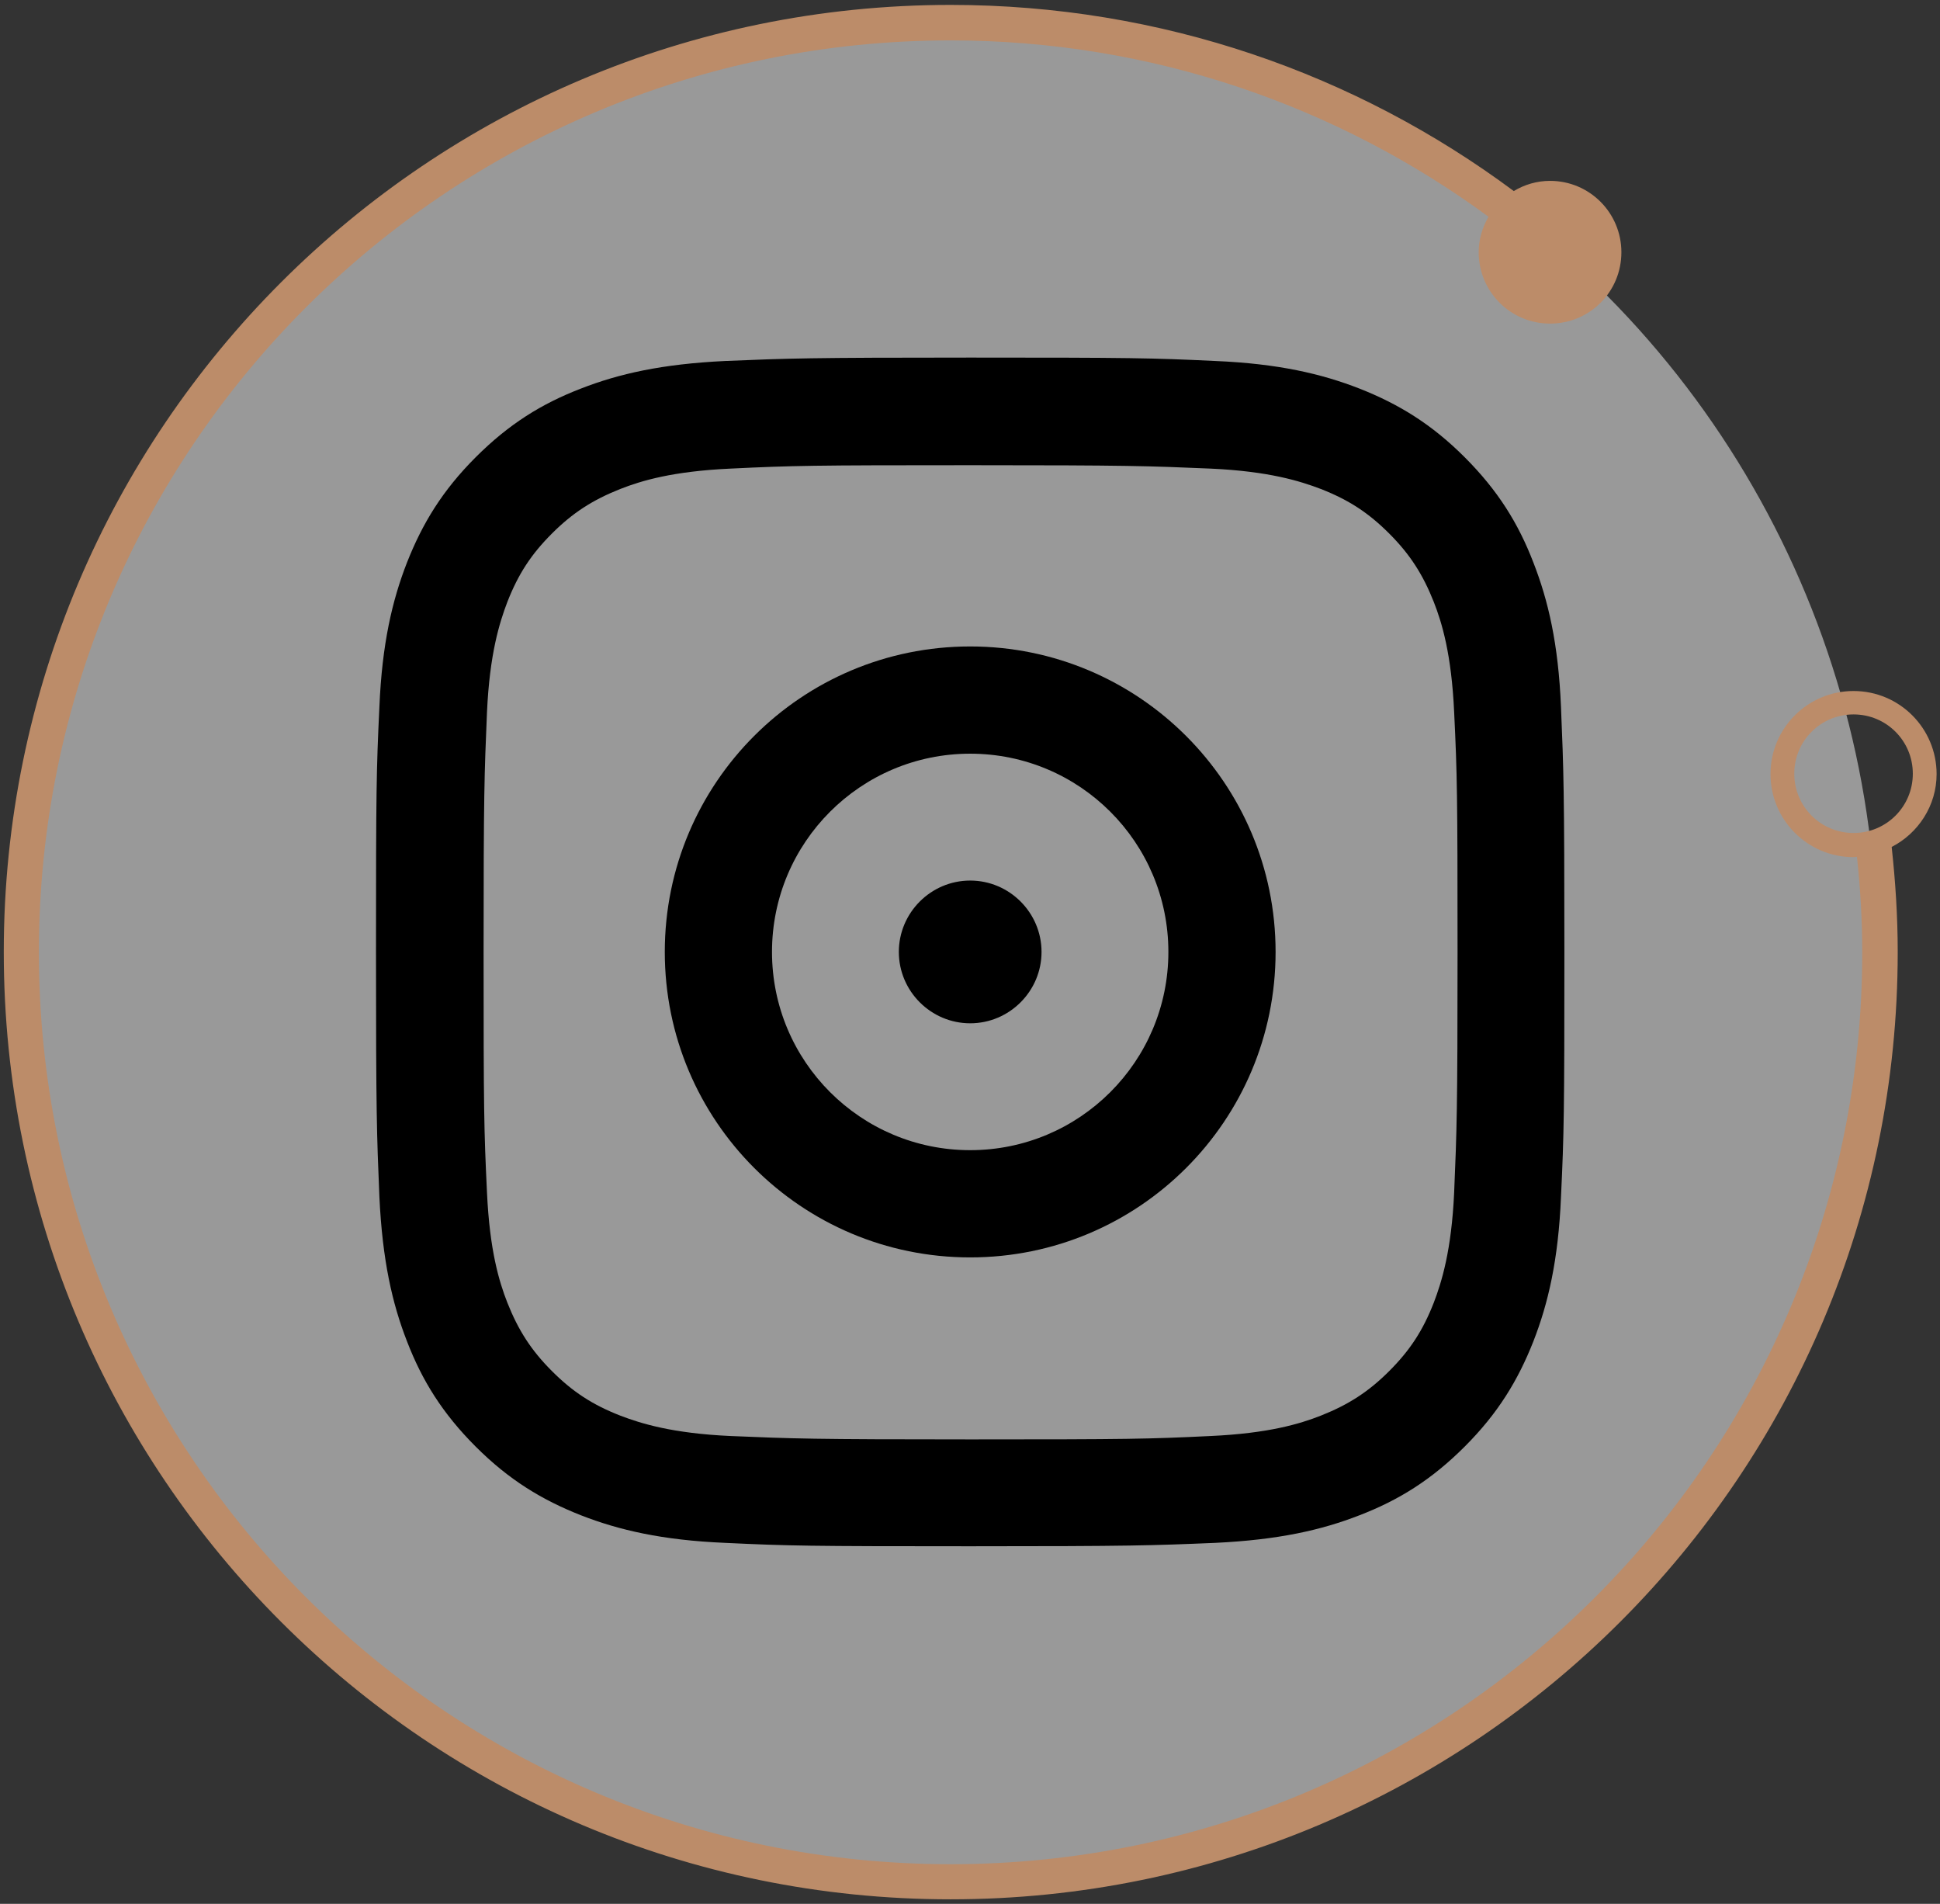 <?xml version="1.0" encoding="utf-8"?>
<!-- Generator: Adobe Illustrator 26.3.1, SVG Export Plug-In . SVG Version: 6.00 Build 0)  -->
<svg version="1.1" id="圖層_1" xmlns="http://www.w3.org/2000/svg" xmlns:xlink="http://www.w3.org/1999/xlink" x="0px" y="0px"
	 viewBox="0 0 513.9 504.2" style="enable-background:new 0 0 513.9 504.2;" xml:space="preserve">
<rect x="0" y="0" width="513.9" height="504.2" fill="#333333" stroke="none"/>
<style type="text/css">
	.st0{opacity:0.5;fill:#FFFFFF;}
	.st1{fill:#BC8C69;}
	.st2{fill-rule:evenodd;clip-rule:evenodd;}
</style>
<g>
	<ellipse class="st0" cx="252" cy="252" rx="245.2" ry="246.1"/>
	<path class="st1" d="M513,205c0-12.1-9.8-22-22-22c-12.1,0-22,9.8-22,22c0,12.1,9.8,22,22,22c0.3,0,0.6-0.1,0.9-0.1
		c0.9,8.3,1.4,16.8,1.4,25.3c0,133.4-108.1,241.5-241.5,241.5c-133.4,0-241.5-108.1-241.5-241.5c0-133.4,108.1-241.5,241.5-241.5
		c53.3,0,102.6,17.4,142.5,46.7c-1.6,2.8-2.6,5.9-2.6,9.4c0,10.4,8.4,18.9,18.9,18.9s18.9-8.4,18.9-18.9c0-10.4-8.4-18.9-18.9-18.9
		c-3.5,0-6.8,1-9.6,2.7C359.3,19.6,307.7,1.3,251.8,1.3C113.3,1.3,1,113.6,1,252.1C1,390.7,113.3,503,251.8,503
		s250.9-112.3,250.9-250.9c0-9.4-0.6-18.6-1.6-27.8C508.1,220.7,513,213.4,513,205z M491,220.6c-8.7,0-15.7-7-15.7-15.7
		c0-8.7,7-15.7,15.7-15.7c8.7,0,15.7,7,15.7,15.7C506.7,213.6,499.7,220.6,491,220.6z"/>
</g>
<g>
	<path class="st2" d="M257,171.2c-44.7,0-80.9,36.2-80.9,80.9c0,44.7,36.2,80.9,80.9,80.9c44.7,0,80.9-36.2,80.9-80.9
		S301.6,171.2,257,171.2z M257,304.6c-29,0-52.5-23.5-52.5-52.5c0-29,23.5-52.5,52.5-52.5c29,0,52.5,23.5,52.5,52.5
		C309.5,281.1,286,304.6,257,304.6z"/>
	<path class="st2" d="M257,233.2c-10.4,0-18.9,8.5-18.9,18.9c0,10.4,8.5,18.9,18.9,18.9c10.4,0,18.9-8.5,18.9-18.9
		C275.9,241.7,267.4,233.2,257,233.2z"/>
	<path class="st2" d="M406.2,149c-4-10.4-9.4-19.1-18.2-27.9c-8.8-8.8-17.5-14.1-27.9-18.2c-10-3.9-21.5-6.6-38.2-7.3
		c-16.8-0.8-22.2-0.9-64.9-0.9s-48.1,0.2-64.9,0.9c-16.8,0.8-28.2,3.4-38.2,7.3c-10.4,4-19.1,9.4-27.9,18.2
		c-8.8,8.8-14.1,17.5-18.2,27.9c-3.9,10-6.6,21.5-7.3,38.2c-0.8,16.8-0.9,22.2-0.9,64.9c0,42.8,0.2,48.1,0.9,64.9
		c0.8,16.8,3.4,28.2,7.3,38.2c4,10.4,9.4,19.1,18.2,27.9s17.5,14.1,27.9,18.2c10,3.9,21.5,6.6,38.2,7.3c16.8,0.8,22.2,0.9,64.9,0.9
		s48.1-0.2,64.9-0.9c16.8-0.8,28.2-3.4,38.2-7.3c10.4-4,19.1-9.4,27.9-18.2c8.8-8.8,14.1-17.5,18.2-27.9c3.9-10,6.6-21.5,7.3-38.2
		c0.8-16.8,0.9-22.2,0.9-64.9c0-42.8-0.2-48.1-0.9-64.9C412.8,170.4,410.1,159,406.2,149z M385.2,315.8c-0.7,15.4-3.3,23.7-5.4,29.2
		c-2.9,7.4-6.3,12.6-11.8,18.1c-5.5,5.5-10.8,8.9-18.1,11.8c-5.6,2.2-13.9,4.7-29.2,5.4c-16.6,0.8-21.6,0.9-63.6,0.9
		s-47-0.2-63.6-0.9c-15.4-0.7-23.7-3.3-29.2-5.4c-7.4-2.9-12.6-6.3-18.1-11.8c-5.5-5.5-8.9-10.8-11.8-18.1
		c-2.2-5.6-4.7-13.9-5.4-29.2c-0.8-16.6-0.9-21.6-0.9-63.6c0-42.1,0.2-47,0.9-63.6c0.7-15.4,3.3-23.7,5.4-29.2
		c2.9-7.4,6.3-12.6,11.8-18.1c5.5-5.5,10.8-8.9,18.1-11.8c5.6-2.2,13.9-4.7,29.2-5.4c16.6-0.8,21.6-0.9,63.6-0.9s47,0.2,63.6,0.9
		c15.4,0.7,23.7,3.3,29.2,5.4c7.4,2.9,12.6,6.3,18.1,11.8c5.5,5.5,8.9,10.8,11.8,18.1c2.2,5.6,4.7,13.9,5.4,29.2
		c0.8,16.6,0.9,21.6,0.9,63.6S385.9,299.2,385.2,315.8z"/>
</g>
<g>
</g>
<g>
</g>
<g>
</g>
<g>
</g>
<g>
</g>
<g>
</g>
<g>
</g>
<g>
</g>
<g>
</g>
<g>
</g>
<g>
</g>
<g>
</g>
<g>
</g>
<g>
</g>
<g>
</g>
</svg>
